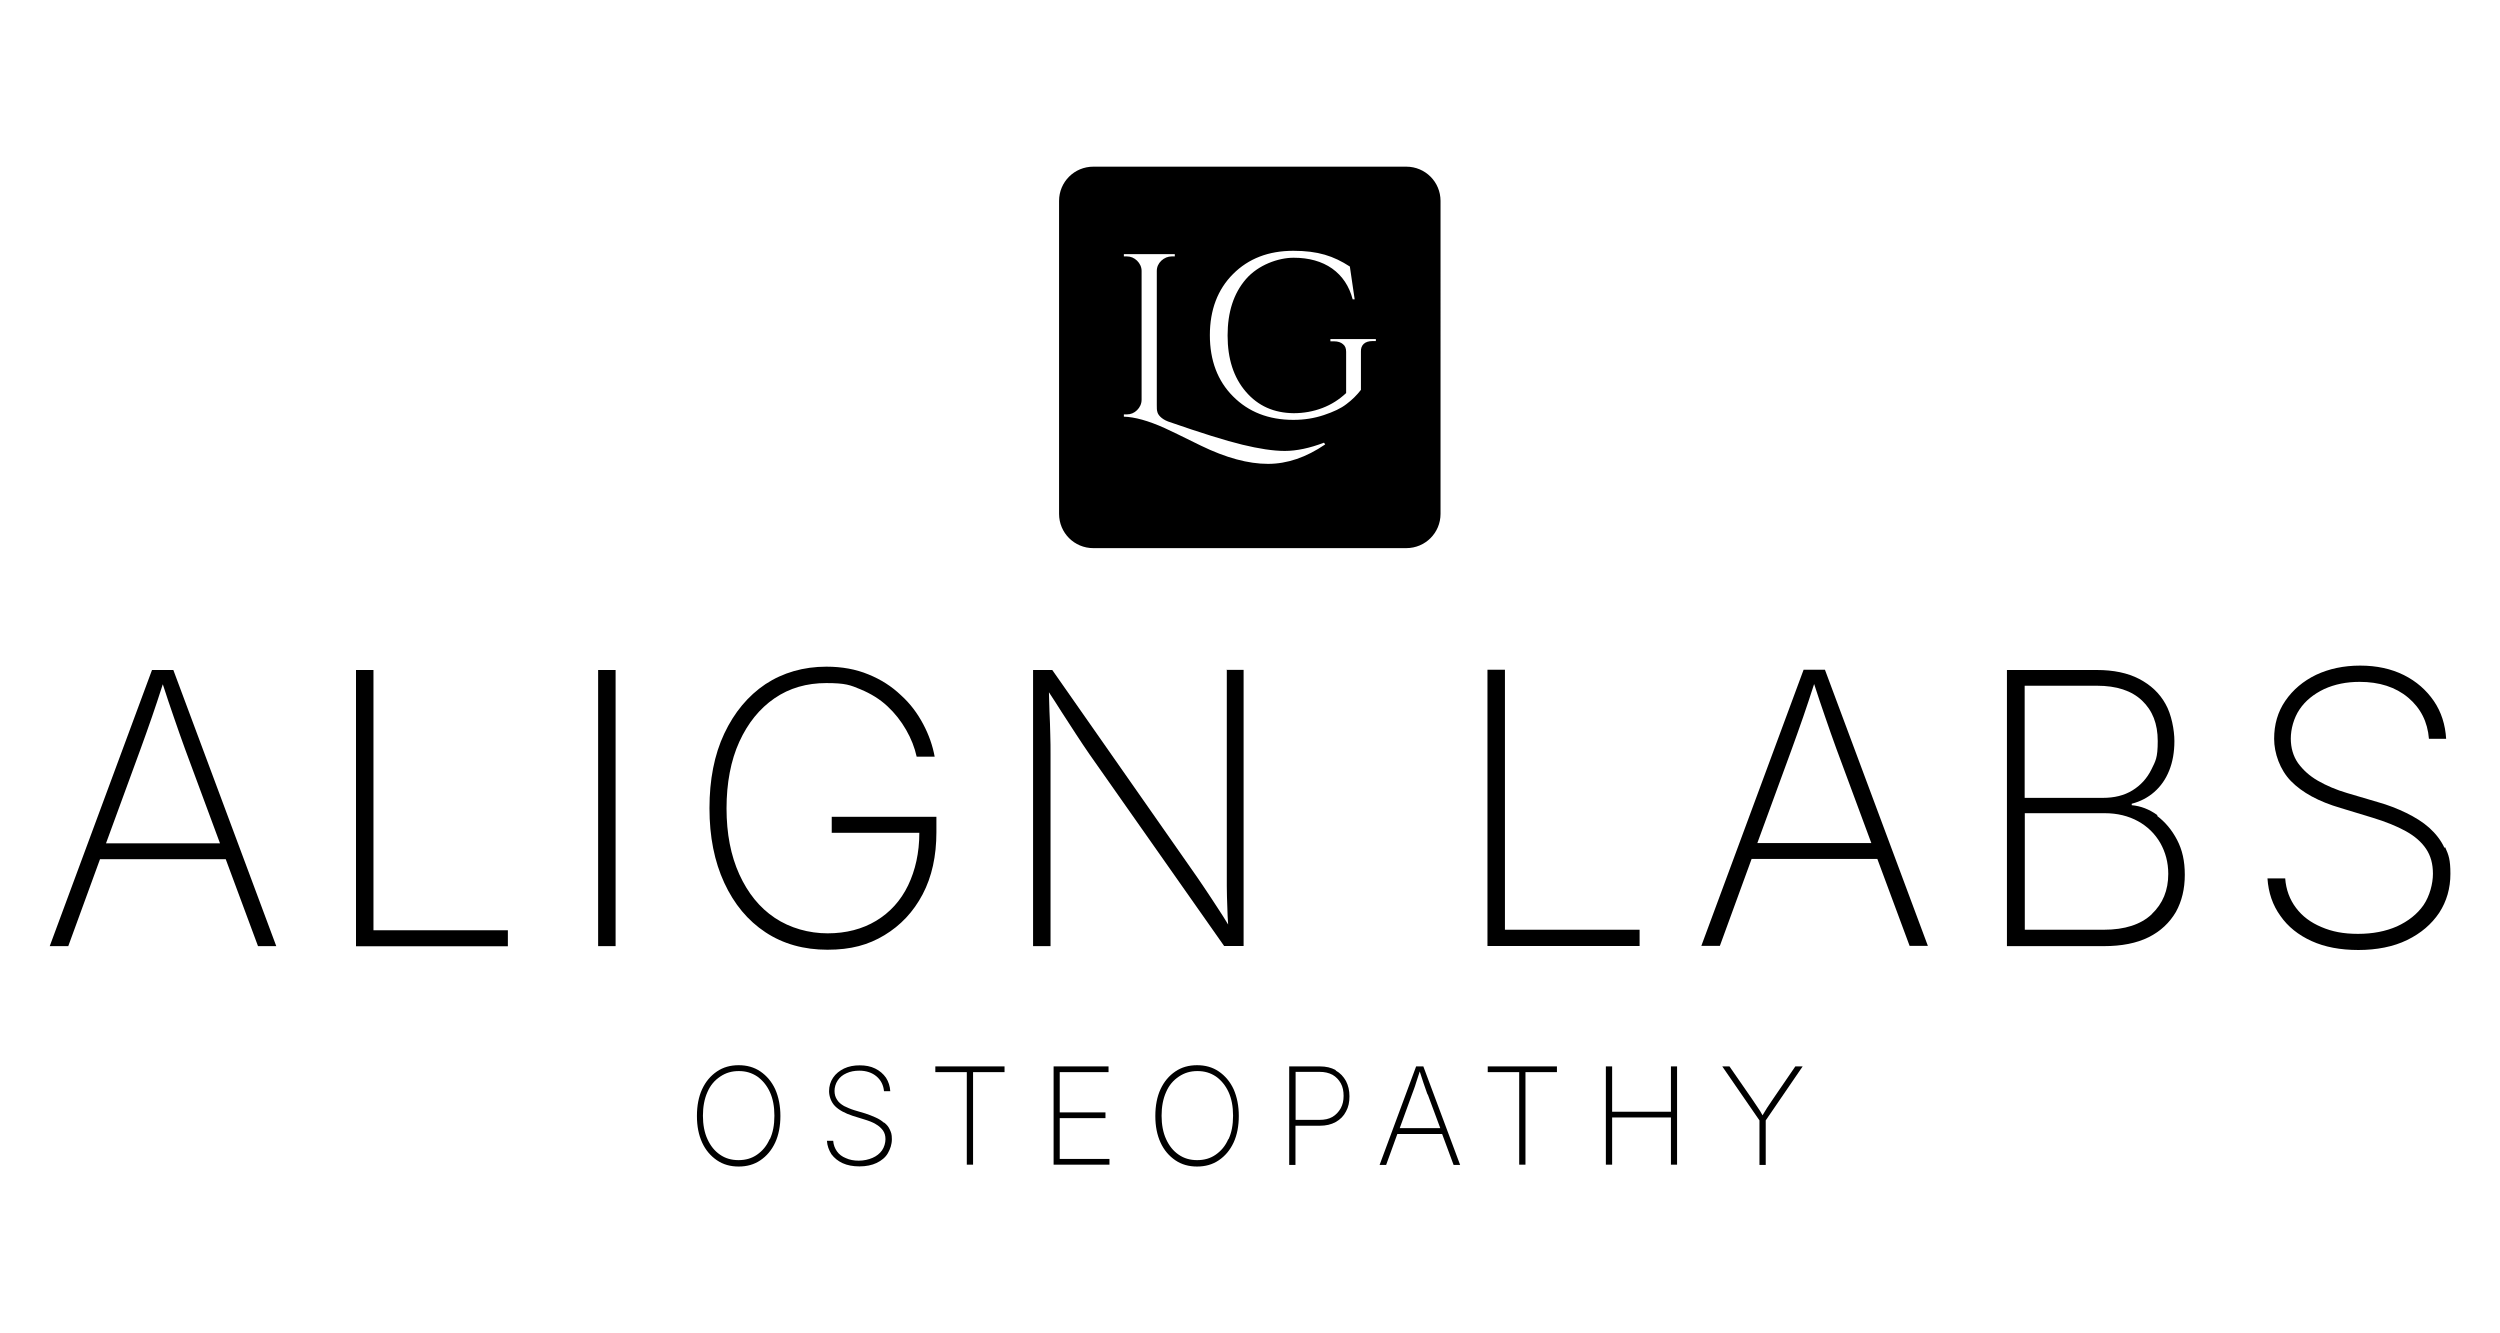 <?xml version="1.0" encoding="UTF-8"?><svg id="Layer_1" xmlns="http://www.w3.org/2000/svg" viewBox="0 0 187.5 100"><path d="M11.4,50.25l-7.67,20.71h1.39l2.38-6.52h9.43l2.42,6.52h1.37l-7.72-20.71h-1.59ZM13.88,56.18l2.62,7.07H7.95l2.59-7.07c.26-.73.56-1.54.86-2.42.26-.73.52-1.56.81-2.44.28.88.56,1.69.81,2.42.3.86.58,1.69.86,2.44h0Z"/><polygon points="28.01 50.25 26.7 50.25 26.7 70.97 38.09 70.97 38.09 69.77 28.01 69.77 28.01 50.25"/><rect x="44.86" y="50.25" width="1.31" height="20.71"/><path d="M62.39,62.46h6.56c0,1.5-.3,2.81-.84,3.94-.56,1.16-1.37,2.04-2.4,2.66-1.03.62-2.25.94-3.64.94s-2.81-.39-3.96-1.16-2.02-1.86-2.66-3.26c-.64-1.41-.96-3.06-.96-4.95s.32-3.6.96-5,1.52-2.49,2.64-3.26c1.12-.77,2.42-1.14,3.88-1.14s1.8.15,2.57.47,1.44.73,2.01,1.26,1.03,1.12,1.41,1.78.64,1.33.79,2.01h1.35c-.15-.82-.43-1.63-.86-2.44-.43-.81-.97-1.54-1.67-2.17-.69-.66-1.5-1.18-2.44-1.56-.94-.39-1.99-.58-3.15-.58-1.72,0-3.26.45-4.57,1.31-1.31.88-2.34,2.12-3.09,3.71s-1.11,3.47-1.11,5.6.37,3.99,1.11,5.59,1.76,2.83,3.09,3.71c1.33.88,2.89,1.31,4.65,1.31s3.06-.36,4.27-1.09,2.17-1.74,2.87-3.07c.69-1.31,1.03-2.87,1.03-4.65v-1.16h-7.85v1.2l.02.02Z"/><path d="M92.01,50.25v16.2c0,.52.02,1.07.04,1.63,0,.41.04.84.06,1.26-.24-.41-.51-.82-.77-1.22-.36-.54-.69-1.07-1.03-1.56-.34-.51-.66-.97-.97-1.41l-10.42-14.9h-1.44v20.71h1.31v-14.4c0-.45,0-.94-.02-1.48,0-.54-.04-1.11-.06-1.72,0-.47-.04-.94-.04-1.44.34.52.66,1.01.94,1.46.37.58.73,1.12,1.07,1.65.34.51.67,1.03,1.03,1.54l10.1,14.38h1.46v-20.71h-1.31l.06.02Z"/><polygon points="112.87 50.23 111.56 50.23 111.56 70.95 122.97 70.95 122.97 69.73 112.87 69.73 112.87 50.23"/><path d="M135.27,50.23l-7.67,20.71h1.39l2.38-6.52h9.43l2.42,6.52h1.37l-7.72-20.71h-1.59ZM137.73,56.16l2.62,7.07h-8.55l2.59-7.07c.26-.73.56-1.54.86-2.42.26-.73.52-1.56.81-2.44.28.88.56,1.69.81,2.42.3.86.58,1.69.86,2.44h0Z"/><path d="M161.81,61.14c-.62-.45-1.26-.69-1.93-.75v-.11c.66-.17,1.22-.47,1.69-.88.49-.43.86-.96,1.12-1.61.26-.64.39-1.39.39-2.21s-.22-2.01-.67-2.79c-.45-.81-1.11-1.42-1.97-1.87s-1.93-.67-3.17-.67h-6.75v20.71h7.27c1.33,0,2.46-.22,3.36-.67.9-.45,1.57-1.09,2.04-1.89.45-.81.67-1.74.67-2.79s-.19-1.87-.58-2.62-.9-1.35-1.5-1.8l.02-.02ZM151.86,51.43h5.42c1.46,0,2.59.37,3.37,1.11.79.75,1.18,1.74,1.18,3.04s-.17,1.5-.49,2.16c-.32.64-.79,1.16-1.41,1.54s-1.35.56-2.23.56h-5.85v-8.4h0ZM161.38,68.57c-.82.77-2.02,1.16-3.58,1.16h-5.94v-8.74h6c.94,0,1.78.21,2.49.6s1.27.94,1.67,1.63c.39.69.6,1.46.6,2.32,0,1.24-.41,2.23-1.24,3.02h0Z"/><path d="M183.33,63.58c-.26-.56-.66-1.07-1.14-1.5s-1.07-.79-1.72-1.11c-.66-.32-1.37-.6-2.16-.82l-2.27-.67c-.82-.24-1.56-.56-2.19-.92s-1.12-.81-1.5-1.33c-.36-.52-.54-1.14-.54-1.84s.22-1.54.66-2.19c.43-.64,1.05-1.14,1.84-1.52.79-.36,1.67-.54,2.66-.54,1.48,0,2.7.39,3.64,1.18s1.46,1.82,1.56,3.09h1.29c-.06-1.05-.36-2.01-.92-2.83-.56-.82-1.31-1.48-2.25-1.95s-2.04-.71-3.28-.71-2.34.24-3.3.69c-.97.47-1.74,1.12-2.31,1.95s-.84,1.78-.84,2.85.43,2.32,1.26,3.17c.84.86,2.08,1.54,3.73,2.02l2.4.73c.99.3,1.82.64,2.49,1.01s1.18.82,1.52,1.33.51,1.12.51,1.86-.24,1.67-.71,2.36c-.47.67-1.14,1.2-1.99,1.59-.84.37-1.82.56-2.92.56s-1.95-.17-2.74-.51c-.81-.34-1.44-.81-1.91-1.44-.47-.62-.75-1.37-.81-2.21h-1.33c.07,1.07.39,2.01.97,2.81.56.81,1.35,1.44,2.34,1.89s2.16.67,3.51.67,2.62-.24,3.66-.75,1.82-1.18,2.4-2.04c.56-.86.84-1.84.84-2.92s-.13-1.41-.39-1.99l-.04.02Z"/><path d="M57.03,80.36c-.47-.32-1.01-.47-1.63-.47s-1.16.15-1.63.47-.84.75-1.11,1.33c-.26.56-.39,1.24-.39,2.01s.13,1.42.39,1.99.64,1.01,1.11,1.33,1.01.47,1.63.47,1.16-.15,1.63-.47.84-.75,1.11-1.33c.26-.56.39-1.24.39-1.99s-.13-1.42-.39-2.01c-.26-.56-.64-1.01-1.11-1.33ZM57.72,85.44c-.22.51-.54.88-.94,1.16s-.86.41-1.39.41-.99-.13-1.39-.41c-.41-.28-.71-.66-.94-1.16s-.34-1.09-.34-1.76.11-1.27.34-1.78c.22-.51.54-.88.96-1.16s.86-.41,1.39-.41.97.13,1.39.41c.39.28.71.66.94,1.16s.34,1.09.34,1.78-.11,1.27-.34,1.76h-.02Z"/><path d="M66.29,84.2c-.17-.15-.37-.28-.62-.39s-.49-.21-.77-.3l-.81-.24c-.3-.09-.56-.21-.79-.32-.22-.13-.41-.28-.52-.47-.13-.19-.19-.41-.19-.66s.07-.54.24-.79.37-.41.66-.54c.28-.13.6-.19.96-.19.52,0,.96.15,1.29.43s.52.66.56,1.11h.47c-.02-.37-.13-.71-.32-1.01-.21-.3-.47-.52-.81-.69-.34-.17-.73-.24-1.16-.24s-.82.07-1.18.24c-.34.17-.62.39-.82.69s-.3.64-.3,1.01.15.82.45,1.12.75.54,1.33.73l.84.26c.36.11.66.22.88.36.24.13.41.3.54.47.13.19.19.39.19.66s-.09.6-.26.84-.41.43-.71.56-.66.21-1.03.21-.69-.06-.97-.19c-.28-.11-.51-.28-.67-.51s-.26-.49-.28-.79h-.47c.02.37.15.71.34,1.01.21.28.49.51.84.67s.77.24,1.26.24.94-.09,1.29-.26.66-.41.84-.73.3-.66.3-1.05-.06-.51-.15-.71c-.09-.21-.22-.37-.41-.52l-.04-.02Z"/><polygon points="70.15 80.41 72.51 80.41 72.51 87.35 72.98 87.35 72.98 80.41 75.34 80.41 75.34 79.98 70.15 79.98 70.15 80.41"/><polygon points="79.48 83.86 82.91 83.86 82.91 83.43 79.48 83.43 79.48 80.41 83.14 80.41 83.14 79.98 79.02 79.98 79.02 87.35 83.21 87.35 83.21 86.92 79.48 86.92 79.48 83.86"/><path d="M91.41,80.36c-.47-.32-1.01-.47-1.63-.47s-1.16.15-1.63.47-.84.75-1.11,1.33c-.26.56-.39,1.24-.39,2.01s.13,1.42.39,1.99.64,1.01,1.11,1.33,1.01.47,1.63.47,1.16-.15,1.63-.47.84-.75,1.11-1.33c.26-.56.39-1.24.39-1.99s-.13-1.42-.39-2.01c-.26-.56-.64-1.01-1.11-1.33ZM92.12,85.44c-.22.51-.54.88-.94,1.16s-.86.41-1.39.41-.99-.13-1.39-.41c-.41-.28-.71-.66-.94-1.16s-.34-1.09-.34-1.76.11-1.27.34-1.78c.22-.51.54-.88.96-1.16s.86-.41,1.39-.41.97.13,1.39.41c.39.28.71.66.94,1.16s.34,1.09.34,1.78-.11,1.27-.34,1.76h-.02Z"/><path d="M100.18,80.26c-.34-.19-.73-.28-1.2-.28h-2.29v7.39h.47v-2.94h1.82c.47,0,.86-.09,1.2-.28s.6-.45.77-.79c.19-.34.26-.71.26-1.14s-.09-.81-.26-1.14c-.19-.34-.43-.6-.77-.79v-.02ZM100.55,83.13c-.15.26-.36.49-.62.64-.26.15-.58.22-.96.22h-1.8v-3.6h1.8c.37,0,.69.07.97.22.26.15.47.37.62.64s.21.58.21.94-.07.66-.21.92l-.02.02Z"/><path d="M106.21,79.98l-2.74,7.39h.49l.84-2.32h3.36l.86,2.32h.49l-2.76-7.39h-.56.02ZM107.08,82.08l.94,2.53h-3.04l.92-2.53c.09-.26.21-.54.3-.86.09-.26.19-.56.28-.86.09.32.21.6.28.86.11.32.21.6.3.86h.02Z"/><polygon points="111.58 80.41 113.94 80.41 113.94 87.35 114.41 87.35 114.41 80.41 116.77 80.41 116.77 79.98 111.58 79.98 111.58 80.41"/><polygon points="125.32 83.38 120.91 83.38 120.91 79.98 120.44 79.98 120.44 87.35 120.91 87.35 120.91 83.81 125.32 83.81 125.32 87.35 125.78 87.35 125.78 79.98 125.32 79.98 125.32 83.38"/><path d="M134.65,79.98l-1.67,2.44c-.15.22-.3.45-.45.67-.11.17-.22.37-.34.56-.11-.21-.22-.39-.34-.56-.15-.22-.3-.45-.45-.67l-1.69-2.44h-.54l2.79,4.05v3.34h.47v-3.34l2.77-4.05h-.56Z"/><path d="M105.47,12.5h-23.47c-1.42,0-2.57,1.14-2.57,2.57v23.47c0,1.42,1.14,2.57,2.57,2.57h23.47c1.42,0,2.57-1.14,2.57-2.57V15.07c0-1.42-1.14-2.57-2.57-2.57ZM95.1,34.79c-1.48,0-3.15-.45-5.04-1.37-1.44-.71-2.36-1.16-2.7-1.31-1.24-.56-2.27-.84-3.07-.86v-.17h.22c.3,0,.56-.11.77-.32s.34-.47.34-.79v-9.65c0-.3-.13-.56-.34-.77-.22-.21-.47-.32-.77-.32h-.22v-.17h3.82v.17h-.22c-.3,0-.56.11-.79.32-.22.21-.34.47-.34.77v10.07c0,.21,0,.37.04.49.02.11.09.24.22.37s.32.26.58.36c2.47.86,4.33,1.44,5.57,1.74,1.24.3,2.31.47,3.19.47s1.87-.21,2.94-.62l.09.13c-1.42.97-2.85,1.46-4.29,1.46h0ZM103.2,25.58h-.26c-.28,0-.51.07-.66.21s-.22.34-.21.58v2.87c-.3.39-.66.75-1.09,1.07-.41.32-.97.58-1.69.82s-1.46.36-2.29.36c-1.86,0-3.37-.6-4.52-1.76-1.16-1.16-1.74-2.7-1.74-4.59s.58-3.43,1.74-4.59c1.16-1.16,2.66-1.74,4.52-1.74s3.02.39,4.24,1.18l.36,2.46h-.15c-.26-.99-.77-1.76-1.54-2.31-.77-.54-1.74-.81-2.89-.81s-2.66.54-3.58,1.61c-.92,1.07-1.37,2.47-1.37,4.22s.45,3.15,1.37,4.22,2.1,1.59,3.58,1.61c.75,0,1.48-.13,2.16-.39s1.27-.64,1.78-1.12v-3.09c0-.26-.07-.45-.24-.58-.15-.13-.37-.21-.66-.21h-.28v-.17h3.41v.17Z"/></svg>
